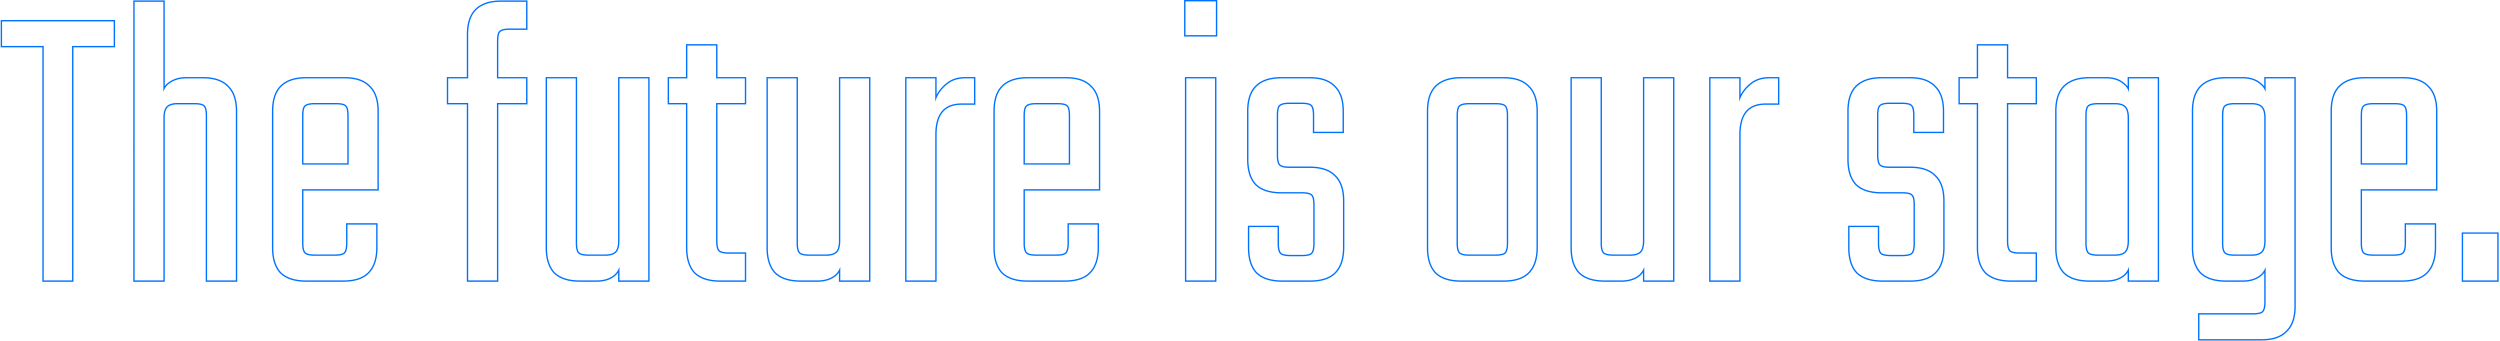 <svg width="1801" height="246" fill="none" xmlns="http://www.w3.org/2000/svg"><path fill-rule="evenodd" clip-rule="evenodd" d="M1774.43 202h24.6v-33.6h-24.6V202zm-1 1v-35.6h26.6V203h-26.6zM1700.61 83.5c0-4 .6-6.5 1.8-7.5 1.2-1.2 3.7-1.8 7.5-1.8h15c4 0 6.5.6 7.5 1.8 1.2 1 1.8 3.5 1.8 7.5v35.1h-33.6V83.5zm3-27c-8 0-14 2-18 6-3.8 3.8-5.7 9.7-5.7 17.7v98.1c0 8 1.9 14 5.7 18 4 3.8 10 5.7 18 5.7h26.7c8 0 13.9-1.9 17.7-5.7 4-4 6-10 6-18v-16.5h-20.7V175c0 3.8-.6 6.3-1.8 7.5-1 1.2-3.5 1.8-7.5 1.8h-14.1c-3.8 0-6.3-.6-7.5-1.8-1.2-1.2-1.8-3.7-1.8-7.5v-38.7h54.3V80.2c0-8-2-13.9-6-17.7-3.8-4-9.7-6-17.7-6h-27.6zm0-1c-8.16 0-14.46 2.04-18.71 6.293-4.06 4.062-5.99 10.27-5.99 18.407v98.1c0 8.142 1.93 14.434 5.97 18.689l.02.018.02.018c4.25 4.042 10.54 5.975 18.69 5.975h26.7c8.13 0 14.34-1.931 18.4-5.993 4.26-4.254 6.3-10.553 6.3-18.707v-17.5h-22.7V175c0 1.855-.15 3.345-.43 4.492-.27 1.156-.66 1.882-1.08 2.301l-.03.032-.03.035c-.3.358-.93.738-2.09 1.018-1.15.274-2.68.422-4.64.422h-14.1c-1.86 0-3.35-.147-4.5-.422-1.15-.278-1.88-.666-2.3-1.085-.42-.419-.8-1.145-1.08-2.301-.28-1.147-.42-2.637-.42-4.492v-37.7h54.3V80.2c0-8.138-2.03-14.347-6.3-18.407-4.06-4.261-10.27-6.293-18.4-6.293h-27.6zm-2 62.1h31.6V83.5c0-1.96-.15-3.498-.43-4.642-.28-1.164-.66-1.791-1.01-2.09l-.07-.058-.06-.07c-.3-.358-.93-.738-2.09-1.018-1.15-.274-2.68-.422-4.64-.422h-15c-1.86 0-3.35.147-4.5.422-1.15.278-1.88.666-2.3 1.085l-.03.032-.03.03c-.36.298-.74.925-1.02 2.09-.28 1.143-.42 2.681-.42 4.641v34.1zM1600.67 83.5c0-4 .6-6.5 1.8-7.5 1.2-1.2 3.7-1.8 7.5-1.8h12c3.6 0 6.2.8 7.8 2.4.57.567 1.03 1.285 1.4 2.154.67 1.582 1 3.664 1 6.246v88.5c0 2.582-.33 4.664-1 6.246-.37.869-.83 1.587-1.4 2.154-1.6 1.6-4.2 2.4-7.8 2.4h-12c-3.8 0-6.3-.6-7.5-1.8-1.2-1.2-1.8-3.7-1.8-7.5V83.5zm30.5-19.381c.38.694.72 1.45 1 2.268V56.5h20.7v164.1c0 8-2 13.9-6 17.7-3.8 4-9.7 6-17.7 6h-44.7v-17.7h38.4c4 0 6.5-.6 7.5-1.8 1.2-1.2 1.8-3.7 1.8-7.5v-25.116c-.28.834-.62 1.61-1 2.326-.77 1.432-1.73 2.629-2.9 3.59-3.2 2.6-7.4 3.9-12.6 3.9h-12c-8 0-14-1.9-18-5.7-3.8-4-5.7-10-5.7-18V80.2c0-8 1.9-13.9 5.7-17.7 4-4 10-6 18-6h12c5.2 0 9.4 1.4 12.6 4.2 1.17.892 2.13 2.032 2.9 3.419zm-2.27-4.193c-3.41-2.979-7.86-4.426-13.23-4.426h-12c-8.16 0-14.45 2.04-18.71 6.293-4.06 4.062-5.99 10.27-5.99 18.407v98.1c0 8.142 1.93 14.434 5.97 18.689l.02.018.02.018c4.25 4.042 10.55 5.975 18.69 5.975h12c5.37 0 9.81-1.345 13.23-4.124v-.004c.86-.708 1.62-1.527 2.27-2.453V217.3c0 1.855-.15 3.345-.42 4.492-.28 1.156-.67 1.882-1.09 2.301l-.03.032-.03.035c-.3.358-.93.738-2.09 1.018-1.14.274-2.68.422-4.64.422h-39.4v19.7h45.7c8.14 0 14.35-2.031 18.41-6.293 4.26-4.06 6.29-10.269 6.29-18.407V55.5h-22.7v6.758c-.65-.89-1.41-1.67-2.27-2.332zm2.27 113.574V85c0-3.922-.8-6.38-2.11-7.693-1.33-1.327-3.61-2.107-7.09-2.107h-12c-1.86 0-3.35.147-4.49.422-1.16.278-1.89.666-2.3 1.085l-.04.032-.03.03c-.36.298-.74.925-1.02 2.09-.27 1.143-.42 2.681-.42 4.641V175c0 1.855.15 3.345.42 4.492.28 1.156.67 1.882 1.09 2.301.41.419 1.14.807 2.3 1.085 1.14.275 2.63.422 4.49.422h12c3.48 0 5.76-.78 7.09-2.107 1.31-1.312 2.11-3.771 2.11-7.693zM1481.53 178.3c0 8 1.9 14 5.7 18 4 3.8 10 5.7 18 5.7h12c5.2 0 9.4-1.3 12.6-3.9 1.17-.961 2.13-2.158 2.9-3.59.38-.716.72-1.492 1-2.326V202h20.7V56.5h-20.7v9.887c-.28-.818-.62-1.574-1-2.268-.77-1.387-1.73-2.527-2.9-3.419-3.2-2.8-7.4-4.2-12.6-4.2h-12c-8 0-14 2-18 6-3.8 3.8-5.7 9.7-5.7 17.7v98.1zm51.2 1.446c.67-1.582 1-3.664 1-6.246V85c0-2.582-.33-4.664-1-6.246-.36-.869-.83-1.587-1.4-2.154-1.6-1.6-4.2-2.4-7.8-2.4h-12c-3.8 0-6.3.6-7.5 1.8-1.2 1-1.8 3.5-1.8 7.5V175c0 3.8.6 6.3 1.8 7.5 1.2 1.2 3.7 1.8 7.5 1.8h12c3.6 0 6.2-.8 7.8-2.4.57-.567 1.04-1.285 1.4-2.154zm-29.5-4.746c0 1.855.15 3.345.42 4.492.28 1.156.67 1.882 1.09 2.301.42.419 1.14.807 2.3 1.085 1.15.275 2.64.422 4.49.422h12c3.49 0 5.77-.78 7.09-2.107 1.32-1.312 2.11-3.771 2.11-7.693V85c0-3.922-.79-6.38-2.11-7.693-1.32-1.327-3.6-2.107-7.09-2.107h-12c-1.85 0-3.34.147-4.49.422-1.16.278-1.88.666-2.3 1.085l-.03.032-.04.03c-.36.298-.74.925-1.02 2.09-.27 1.143-.42 2.681-.42 4.641V175zm27.23-115.074c-3.41-2.979-7.86-4.426-13.23-4.426h-12c-8.15 0-14.45 2.04-18.71 6.293-4.06 4.062-5.99 10.27-5.99 18.407v98.1c0 8.142 1.93 14.434 5.98 18.689l.01.018.02.018c4.26 4.042 10.55 5.975 18.69 5.975h12c5.37 0 9.81-1.345 13.23-4.124l.01-.004a12.33 12.33 0 002.26-2.453V203h22.7V55.5h-22.7v6.758c-.65-.89-1.4-1.67-2.27-2.332zM1445.75 32.8h-20.7v23.7h-13.2v17.7h13.2v104.1c0 8 1.9 14 5.7 18 4 3.8 10 5.7 18 5.7h17.7v-19.2h-11.4c-3.8 0-6.3-.6-7.5-1.8-1.2-1.2-1.8-3.7-1.8-7.5V74.2h20.7V56.5h-20.7V32.8zm1 22.7V31.8h-22.7v23.7h-13.2v19.7h13.2v103.1c0 8.142 1.93 14.434 5.98 18.689l.01.018.02.018c4.26 4.042 10.55 5.975 18.69 5.975h18.7v-21.2h-12.4c-1.85 0-3.34-.147-4.49-.423-1.16-.277-1.88-.665-2.3-1.084-.42-.419-.81-1.145-1.09-2.302-.27-1.146-.42-2.636-.42-4.491V75.2h20.7V55.5h-20.7zM1379.49 147.7v27.6c0 3.8-.6 6.3-1.8 7.5-1 1.2-3.5 1.8-7.5 1.8h-8.1c-3.8 0-6.3-.6-7.5-1.8-1.2-1.2-1.8-3.7-1.8-7.5v-11.7h-20.4v14.7c0 8 1.9 14 5.7 18 4 3.8 10 5.7 18 5.7h20.1c8 0 13.9-1.9 17.7-5.7 4-4 6-10 6-18v-33.6c0-8-2-13.9-6-17.7-3.8-4-9.7-6-17.7-6h-14.7c-3.8 0-6.3-.6-7.5-1.8-1.2-1.2-1.8-3.7-1.8-7.5V83.2c0-4 .6-6.5 1.8-7.5 1.2-1.2 3.7-1.8 7.5-1.8h8.4c4 0 6.5.6 7.5 1.8 1.2 1 1.8 3.5 1.8 7.5v11.7h20.4V80.2c0-8-2-13.9-6-17.7-3.8-4-9.7-6-17.7-6h-20.4c-8 0-14 2-18 6-3.8 3.8-5.7 9.7-5.7 17.7v34.5c0 8 1.9 14 5.7 18 4 3.8 10 5.7 18 5.7h14.7c4 0 6.5.6 7.5 1.8 1.2 1 1.8 3.5 1.8 7.5zm14.81-85.907c-4.06-4.261-10.27-6.293-18.41-6.293h-20.4c-8.16 0-14.45 2.04-18.71 6.293-4.06 4.062-5.99 10.27-5.99 18.407v34.5c0 8.142 1.93 14.434 5.97 18.689l.02.018.02.018c4.26 4.042 10.55 5.975 18.69 5.975h14.7c1.96 0 3.5.148 4.64.422 1.16.28 1.79.66 2.09 1.018l.06.07.07.058c.36.299.74.926 1.02 2.09.27 1.144.42 2.682.42 4.642v27.6c0 1.855-.15 3.345-.42 4.492-.28 1.156-.67 1.882-1.09 2.301l-.03.032-.03.035c-.3.358-.93.738-2.09 1.018-1.14.274-2.68.422-4.64.422h-8.1c-1.86 0-3.35-.147-4.49-.422-1.16-.278-1.88-.666-2.3-1.085-.42-.419-.81-1.145-1.09-2.301-.27-1.147-.42-2.637-.42-4.492v-12.7h-22.4v15.7c0 8.142 1.93 14.434 5.97 18.689l.02.018.02.018c4.26 4.042 10.55 5.975 18.69 5.975h20.1c8.14 0 14.34-1.931 18.41-5.993 4.25-4.254 6.29-10.553 6.29-18.707v-33.6c0-8.138-2.03-14.347-6.29-18.407-4.06-4.261-10.27-6.293-18.41-6.293h-14.7c-1.86 0-3.35-.147-4.49-.422-1.16-.278-1.89-.666-2.3-1.085-.42-.419-.81-1.145-1.09-2.301-.27-1.147-.42-2.637-.42-4.492V83.2c0-1.96.15-3.498.42-4.642.28-1.164.66-1.791 1.02-2.09l.03-.029.04-.032c.41-.419 1.14-.807 2.3-1.085 1.14-.275 2.63-.422 4.49-.422h8.4c1.96 0 3.5.148 4.64.422 1.16.28 1.79.66 2.09 1.018l.06.07.07.058c.36.299.74.926 1.02 2.09.27 1.144.42 2.682.42 4.642v12.7h22.4V80.2c0-8.138-2.03-14.347-6.29-18.407zM1280.85 56.5h-6.3c-5 0-9.2 1.3-12.6 3.9-3.4 2.6-6 5.8-7.8 9.6-.07.162-.13.323-.2.484-.38.947-.72 1.882-1 2.804V56.5h-20.7V202h20.7V97c0-3.45.33-6.504 1-9.16 2.23-8.894 8.2-13.34 17.9-13.34h9v-18zm-26.9 40.5v106h-22.7V55.5h22.7v12.688c1.82-3.346 4.29-6.209 7.39-8.582 3.61-2.755 8.03-4.106 13.21-4.106h7.3v20h-10c-6.1 0-10.5 1.806-13.41 5.268-2.94 3.496-4.49 8.848-4.49 16.232zM1132.35 56.5v121.8c0 8 1.9 14 5.7 18 4 3.8 10 5.7 18 5.7h12c5.2 0 9.4-1.3 12.6-3.9 1.16-.961 2.13-2.158 2.9-3.59.38-.716.71-1.492 1-2.326V202h20.7V56.5h-20.7v117c0 2.582-.34 4.664-1 6.246-.37.869-.84 1.587-1.4 2.154-1.6 1.6-4.2 2.4-7.8 2.4h-12c-3.8 0-6.3-.6-7.5-1.8-1.2-1.2-1.8-3.7-1.8-7.5V56.5h-20.7zm51.2 117v-118h22.7V203h-22.7v-6.581c-.65.926-1.41 1.745-2.27 2.453v.004c-3.42 2.779-7.86 4.124-13.23 4.124h-12c-8.14 0-14.44-1.933-18.69-5.975l-.02-.018-.02-.018c-4.04-4.255-5.97-10.547-5.97-18.689V55.5h22.7V175c0 1.855.14 3.345.42 4.492.28 1.156.67 1.882 1.08 2.301.42.419 1.15.807 2.31 1.085 1.14.275 2.63.422 4.49.422h12c3.48 0 5.76-.78 7.09-2.107 1.31-1.312 2.11-3.771 2.11-7.693zM1086.49 175c0 3.8-.6 6.3-1.8 7.5-1 1.2-3.5 1.8-7.5 1.8h-18.6c-3.8 0-6.3-.6-7.5-1.8-1.2-1.2-1.8-3.7-1.8-7.5V83.5c0-4 .6-6.5 1.8-7.5 1.2-1.2 3.7-1.8 7.5-1.8h18.6c4 0 6.5.6 7.5 1.8 1.2 1 1.8 3.5 1.8 7.5V175zm-33.9 27c-8 0-14-1.9-18-5.7-3.8-4-5.7-10-5.7-18V80.2c0-8 1.9-13.9 5.7-17.7 4-4 10-6 18-6h30.6c8 0 13.9 2 17.7 6 4 3.8 6 9.7 6 17.7v98.1c0 8-2 14-6 18-3.8 3.8-9.7 5.7-17.7 5.7h-30.6zm55.3-23.7c0 8.154-2.03 14.453-6.29 18.707-4.06 4.062-10.27 5.993-18.41 5.993h-30.6c-8.14 0-14.43-1.933-18.68-5.975l-.02-.018-.02-.018c-4.04-4.255-5.98-10.547-5.98-18.689V80.2c0-8.137 1.94-14.345 6-18.407 4.25-4.254 10.55-6.293 18.7-6.293h30.6c8.14 0 14.35 2.032 18.41 6.293 4.26 4.06 6.29 10.27 6.29 18.407v98.1zm-49.3-103.1c-1.85 0-3.34.147-4.49.422-1.15.278-1.88.666-2.3 1.085l-.03.032-.04.03c-.35.298-.73.925-1.01 2.09-.28 1.143-.43 2.681-.43 4.641V175c0 1.855.15 3.345.43 4.492.27 1.156.66 1.882 1.08 2.301.42.419 1.15.807 2.3 1.085 1.15.275 2.64.422 4.49.422h18.6c1.96 0 3.5-.148 4.65-.422 1.16-.28 1.79-.66 2.09-1.018l.03-.035.03-.032c.42-.419.8-1.145 1.08-2.301.28-1.147.42-2.637.42-4.492V83.5c0-1.96-.14-3.498-.42-4.642-.28-1.164-.66-1.791-1.02-2.09l-.07-.058-.05-.07c-.3-.358-.93-.738-2.09-1.018-1.15-.274-2.69-.422-4.65-.422h-18.6zM947.067 147.7v27.6c0 3.8-.6 6.3-1.8 7.5-1 1.2-3.5 1.8-7.5 1.8h-8.1c-3.8 0-6.3-.6-7.5-1.8-1.2-1.2-1.8-3.7-1.8-7.5v-11.7h-20.4v14.7c0 8 1.9 14 5.7 18 4 3.8 10 5.7 18 5.7h20.1c8 0 13.9-1.9 17.7-5.7 4-4 6-10 6-18v-33.6c0-8-2-13.9-6-17.7-3.8-4-9.7-6-17.7-6h-14.7c-3.8 0-6.3-.6-7.5-1.8-1.2-1.2-1.8-3.7-1.8-7.5V83.2c0-4 .6-6.5 1.8-7.5 1.2-1.2 3.7-1.8 7.5-1.8h8.4c4 0 6.5.6 7.5 1.8 1.2 1 1.8 3.5 1.8 7.5v11.7h20.4V80.2c0-8-2-13.9-6-17.7-3.8-4-9.7-6-17.7-6h-20.4c-8 0-14 2-18 6-3.8 3.8-5.7 9.7-5.7 17.7v34.5c0 8 1.9 14 5.7 18 4 3.8 10 5.7 18 5.7h14.7c4 0 6.5.6 7.5 1.8 1.2 1 1.8 3.5 1.8 7.5zm14.808-85.907c-4.061-4.261-10.27-6.293-18.408-6.293h-20.4c-8.154 0-14.453 2.04-18.707 6.293-4.062 4.062-5.993 10.27-5.993 18.407v34.5c0 8.142 1.933 14.434 5.975 18.689l.018.018.018.018c4.255 4.042 10.547 5.975 18.689 5.975h14.7c1.96 0 3.498.148 4.642.422 1.164.28 1.792.66 2.09 1.018l.058.07.07.058c.358.299.738.926 1.018 2.09.274 1.144.422 2.682.422 4.642v27.6c0 1.855-.147 3.345-.422 4.492-.278 1.156-.666 1.882-1.085 2.301l-.032.032-.029.035c-.298.358-.926.738-2.09 1.018-1.144.274-2.682.422-4.642.422h-8.1c-1.855 0-3.345-.147-4.491-.422-1.157-.278-1.883-.666-2.302-1.085-.419-.419-.807-1.145-1.084-2.301-.276-1.147-.423-2.637-.423-4.492v-12.7h-22.4v15.7c0 8.142 1.933 14.434 5.975 18.689l.018.018.018.018c4.255 4.042 10.547 5.975 18.689 5.975h20.1c8.137 0 14.345-1.931 18.407-5.993 4.254-4.254 6.293-10.553 6.293-18.707v-33.6c0-8.138-2.031-14.347-6.292-18.407-4.061-4.262-10.27-6.293-18.408-6.293h-14.7c-1.855 0-3.345-.147-4.491-.422-1.157-.278-1.883-.666-2.302-1.085-.419-.419-.807-1.145-1.084-2.301-.276-1.147-.423-2.637-.423-4.492V83.2c0-1.96.148-3.498.423-4.642.279-1.164.659-1.791 1.017-2.09l.035-.029.032-.032c.419-.419 1.145-.807 2.302-1.085 1.146-.275 2.636-.422 4.491-.422h8.4c1.96 0 3.498.148 4.642.422 1.164.28 1.792.66 2.09 1.018l.058.07.07.058c.358.299.738.926 1.018 2.09.274 1.144.422 2.682.422 4.642v12.7h22.4V80.2c0-8.138-2.031-14.347-6.292-18.407zM876.313 203h-22.7V55.5h22.7V203zm-23.3-176.7V0h23.9v26.3h-23.9zm22.3 175.7V56.5h-20.7V202h20.7zm-21.3-176.7h21.9V1h-21.9v24.3zM737.325 83.5c0-4 .6-6.5 1.8-7.5 1.2-1.2 3.7-1.8 7.5-1.8h15c4 0 6.5.6 7.5 1.8 1.2 1 1.8 3.5 1.8 7.5v35.1h-33.6V83.5zm3-27c-8 0-14 2-18 6-3.8 3.8-5.7 9.7-5.7 17.7v98.1c0 8 1.9 14 5.7 18 4 3.8 10 5.7 18 5.7h26.7c8 0 13.9-1.9 17.7-5.7 4-4 6-10 6-18v-16.5h-20.7V175c0 3.8-.6 6.3-1.8 7.5-1 1.2-3.5 1.8-7.5 1.8h-14.1c-3.8 0-6.3-.6-7.5-1.8-1.2-1.2-1.8-3.7-1.8-7.5v-38.7h54.3V80.2c0-8-2-13.9-6-17.7-3.8-4-9.7-6-17.7-6h-27.6zm0-1c-8.154 0-14.453 2.04-18.707 6.293-4.062 4.062-5.993 10.27-5.993 18.407v98.1c0 8.142 1.933 14.434 5.975 18.689l.018.018.018.018c4.255 4.042 10.547 5.975 18.689 5.975h26.7c8.137 0 14.345-1.931 18.407-5.993 4.254-4.254 6.293-10.553 6.293-18.707v-17.5h-22.7V175c0 1.855-.147 3.345-.422 4.492-.278 1.156-.666 1.882-1.085 2.301l-.032.032-.029.035c-.299.358-.926.738-2.09 1.018-1.144.274-2.682.422-4.642.422h-14.1c-1.855 0-3.345-.147-4.492-.422-1.156-.278-1.882-.666-2.301-1.085-.419-.419-.807-1.145-1.085-2.301-.275-1.147-.422-2.637-.422-4.492v-37.7h54.3V80.2c0-8.138-2.032-14.347-6.293-18.408-4.061-4.26-10.27-6.292-18.407-6.292h-27.6zm-2 62.1h31.6V83.5c0-1.96-.148-3.498-.422-4.642-.28-1.164-.66-1.791-1.018-2.09l-.07-.058-.058-.07c-.299-.358-.926-.738-2.09-1.018-1.144-.274-2.682-.422-4.642-.422h-15c-1.855 0-3.345.147-4.492.422-1.156.278-1.882.666-2.301 1.085l-.032.032-.035.03c-.358.298-.738.925-1.018 2.09-.274 1.143-.422 2.681-.422 4.641v34.1zM701.651 56.5h-6.3c-5 0-9.2 1.3-12.6 3.9-3.4 2.6-6 5.8-7.8 9.6a34.054 34.054 0 00-1.2 3.287V56.5h-20.7V202h20.7V97c0-3.45.333-6.504 1-9.16 2.231-8.894 8.198-13.34 17.9-13.34h9v-18zm-26.9 40.5v106h-22.7V55.5h22.7v12.688c1.821-3.346 4.288-6.209 7.392-8.582 3.603-2.755 8.027-4.106 13.208-4.106h7.3v20h-10c-6.096 0-10.501 1.806-13.409 5.268-2.937 3.496-4.491 8.848-4.491 16.232zM553.148 56.5v121.8c0 8 1.9 14 5.7 18 4 3.8 10 5.7 18 5.7h12c5.2 0 9.4-1.3 12.6-3.9 1.167-.961 2.134-2.158 2.9-3.59.384-.716.717-1.492 1-2.326V202h20.7V56.5h-20.7v117c0 2.582-.333 4.664-1 6.246-.366.869-.832 1.587-1.4 2.154-1.6 1.6-4.2 2.4-7.8 2.4h-12c-3.8 0-6.3-.6-7.5-1.8-1.2-1.2-1.8-3.7-1.8-7.5V56.5h-20.7zm51.2 117v-118h22.7V203h-22.7v-6.581a12.348 12.348 0 01-2.264 2.453l-.005.004c-3.421 2.779-7.862 4.124-13.231 4.124h-12c-8.141 0-14.433-1.933-18.688-5.975l-.019-.018-.018-.018c-4.042-4.255-5.975-10.547-5.975-18.689V55.5h22.7V175c0 1.855.148 3.345.423 4.492.277 1.156.666 1.882 1.085 2.301.418.419 1.145.807 2.301 1.085 1.146.275 2.636.422 4.491.422h12c3.486 0 5.766-.78 7.093-2.107 1.312-1.312 2.107-3.771 2.107-7.693zM515.869 32.8h-20.7v23.7h-13.2v17.7h13.2v104.1c0 8 1.9 14 5.7 18 4 3.8 10 5.7 18 5.7h17.7v-19.2h-11.4c-3.8 0-6.3-.6-7.5-1.8-1.2-1.2-1.8-3.7-1.8-7.5V74.2h20.7V56.5h-20.7V32.8zm1 22.7V31.8h-22.7v23.7h-13.2v19.7h13.2v103.1c0 8.142 1.933 14.434 5.975 18.689l.017.018.019.018c4.255 4.042 10.547 5.975 18.689 5.975h18.7v-21.2h-12.4c-1.855 0-3.345-.147-4.492-.423-1.156-.277-1.882-.665-2.301-1.084-.419-.419-.807-1.145-1.085-2.302-.275-1.146-.422-2.636-.422-4.491V75.2h20.7V55.5h-20.7zM394.066 56.5v121.8c0 8 1.9 14 5.7 18 4 3.8 10 5.7 18 5.7h12c5.2 0 9.4-1.3 12.6-3.9 1.167-.961 2.134-2.158 2.9-3.59.384-.716.717-1.492 1-2.326V202h20.7V56.5h-20.7v117c0 2.582-.333 4.664-1 6.246-.366.869-.832 1.587-1.4 2.154-1.6 1.6-4.2 2.4-7.8 2.4h-12c-3.8 0-6.3-.6-7.5-1.8-1.2-1.2-1.8-3.7-1.8-7.5V56.5h-20.7zm51.2 117v-118h22.7V203h-22.7v-6.581a12.348 12.348 0 01-2.264 2.453l-.005.004c-3.421 2.779-7.862 4.124-13.231 4.124h-12c-8.141 0-14.433-1.933-18.688-5.975l-.019-.018-.018-.018c-4.042-4.255-5.975-10.547-5.975-18.689V55.5h22.7V175c0 1.855.148 3.345.423 4.492.277 1.156.666 1.882 1.085 2.301.418.419 1.145.807 2.301 1.085 1.146.275 2.636.422 4.491.422h12c3.486 0 5.766-.78 7.093-2.107 1.312-1.312 2.107-3.771 2.107-7.693zM358.987 203h-22.7V75.2h-14.4V55.5h14.4V25c0-8.137 1.93-14.345 5.993-18.407C346.533 2.339 352.833.3 360.987.3h19v21.2h-12.7c-1.855 0-3.345.147-4.492.422-1.156.278-1.882.666-2.301 1.085l-.032.032-.035.029c-.358.298-.738.926-1.018 2.09-.274 1.144-.422 2.682-.422 4.642v25.7h21v19.7h-21V203zm-1-128.8V202h-20.7V74.2h-14.4V56.5h14.4V25c0-8 1.9-13.9 5.7-17.7 4-4 10-6 18-6h18v19.2h-11.7c-3.8 0-6.3.6-7.5 1.8-1.2 1-1.8 3.5-1.8 7.5v26.7h21v17.7h-21zM217.598 83.5c0-4 .6-6.5 1.8-7.5 1.2-1.2 3.7-1.8 7.5-1.8h15c4 0 6.5.6 7.5 1.8 1.2 1 1.8 3.5 1.8 7.5v35.1h-33.6V83.5zm3-27c-8 0-14 2-18 6-3.8 3.8-5.7 9.7-5.7 17.7v98.1c0 8 1.9 14 5.7 18 4 3.8 10 5.7 18 5.7h26.7c8 0 13.9-1.9 17.7-5.7 4-4 6-10 6-18v-16.5h-20.7V175c0 3.8-.6 6.3-1.8 7.5-1 1.2-3.5 1.8-7.5 1.8h-14.1c-3.8 0-6.3-.6-7.5-1.8-1.2-1.2-1.8-3.7-1.8-7.5v-38.7h54.3V80.2c0-8-2-13.9-6-17.7-3.8-4-9.7-6-17.7-6h-27.6zm0-1c-8.154 0-14.453 2.04-18.707 6.293-4.062 4.062-5.993 10.27-5.993 18.407v98.1c0 8.142 1.933 14.434 5.975 18.689l.018.018.019.018c4.255 4.042 10.547 5.975 18.688 5.975h26.7c8.137 0 14.345-1.931 18.408-5.993 4.253-4.254 6.292-10.553 6.292-18.707v-17.5h-22.7V175c0 1.855-.147 3.345-.422 4.492-.277 1.156-.666 1.882-1.085 2.301l-.032.032-.029.035c-.298.358-.926.738-2.09 1.018-1.144.274-2.682.422-4.642.422h-14.1c-1.855 0-3.345-.147-4.491-.422-1.156-.278-1.883-.666-2.301-1.085-.419-.419-.808-1.145-1.085-2.301-.275-1.147-.423-2.637-.423-4.492v-37.7h54.3V80.2c0-8.138-2.031-14.347-6.292-18.407-4.061-4.261-10.27-6.293-18.408-6.293h-27.6zm-2 62.1h31.6V83.5c0-1.96-.147-3.498-.422-4.642-.279-1.164-.66-1.791-1.018-2.09l-.07-.058-.058-.07c-.298-.358-.926-.738-2.09-1.018-1.144-.274-2.682-.422-4.642-.422h-15c-1.855 0-3.345.147-4.491.422-1.156.278-1.883.666-2.301 1.085l-.033.032-.034.03c-.358.298-.739.925-1.018 2.09-.275 1.143-.423 2.681-.423 4.641v34.1zM170.896 203h-22.7V83.5c0-1.96-.148-3.498-.422-4.642-.28-1.164-.66-1.792-1.018-2.09l-.07-.058-.058-.07c-.299-.358-.926-.738-2.09-1.018-1.144-.274-2.682-.422-4.642-.422h-12c-3.486 0-5.765.78-7.093 2.107-1.312 1.312-2.107 3.77-2.107 7.693v118h-22.7V.3h22.7v61.708a11.071 11.071 0 011.968-2.083c3.609-2.971 8.146-4.425 13.532-4.425h12c8.138 0 14.347 2.031 18.408 6.293 4.261 4.06 6.292 10.27 6.292 18.407V203zm-7-140.5c-3.8-4-9.7-6-17.7-6h-12c-5.2 0-9.5 1.4-12.9 4.2-1.033.84-1.9 1.898-2.6 3.176-.383.7-.717 1.467-1 2.299V1.3h-20.7V202h20.7V85c0-2.582.333-4.664 1-6.246.366-.869.833-1.587 1.4-2.154 1.6-1.6 4.2-2.4 7.8-2.4h12c4 0 6.5.6 7.5 1.8 1.2 1 1.8 3.5 1.8 7.5V202h20.7V80.2c0-8-2-13.9-6-17.7zM51.9 33.1V202H31.5V33.1h-30V15.4h80.4v17.7h-30zM.5 14.4v19.7h30V203h22.4V34.1h30V14.4H.5z" fill="#0072FF"/></svg>